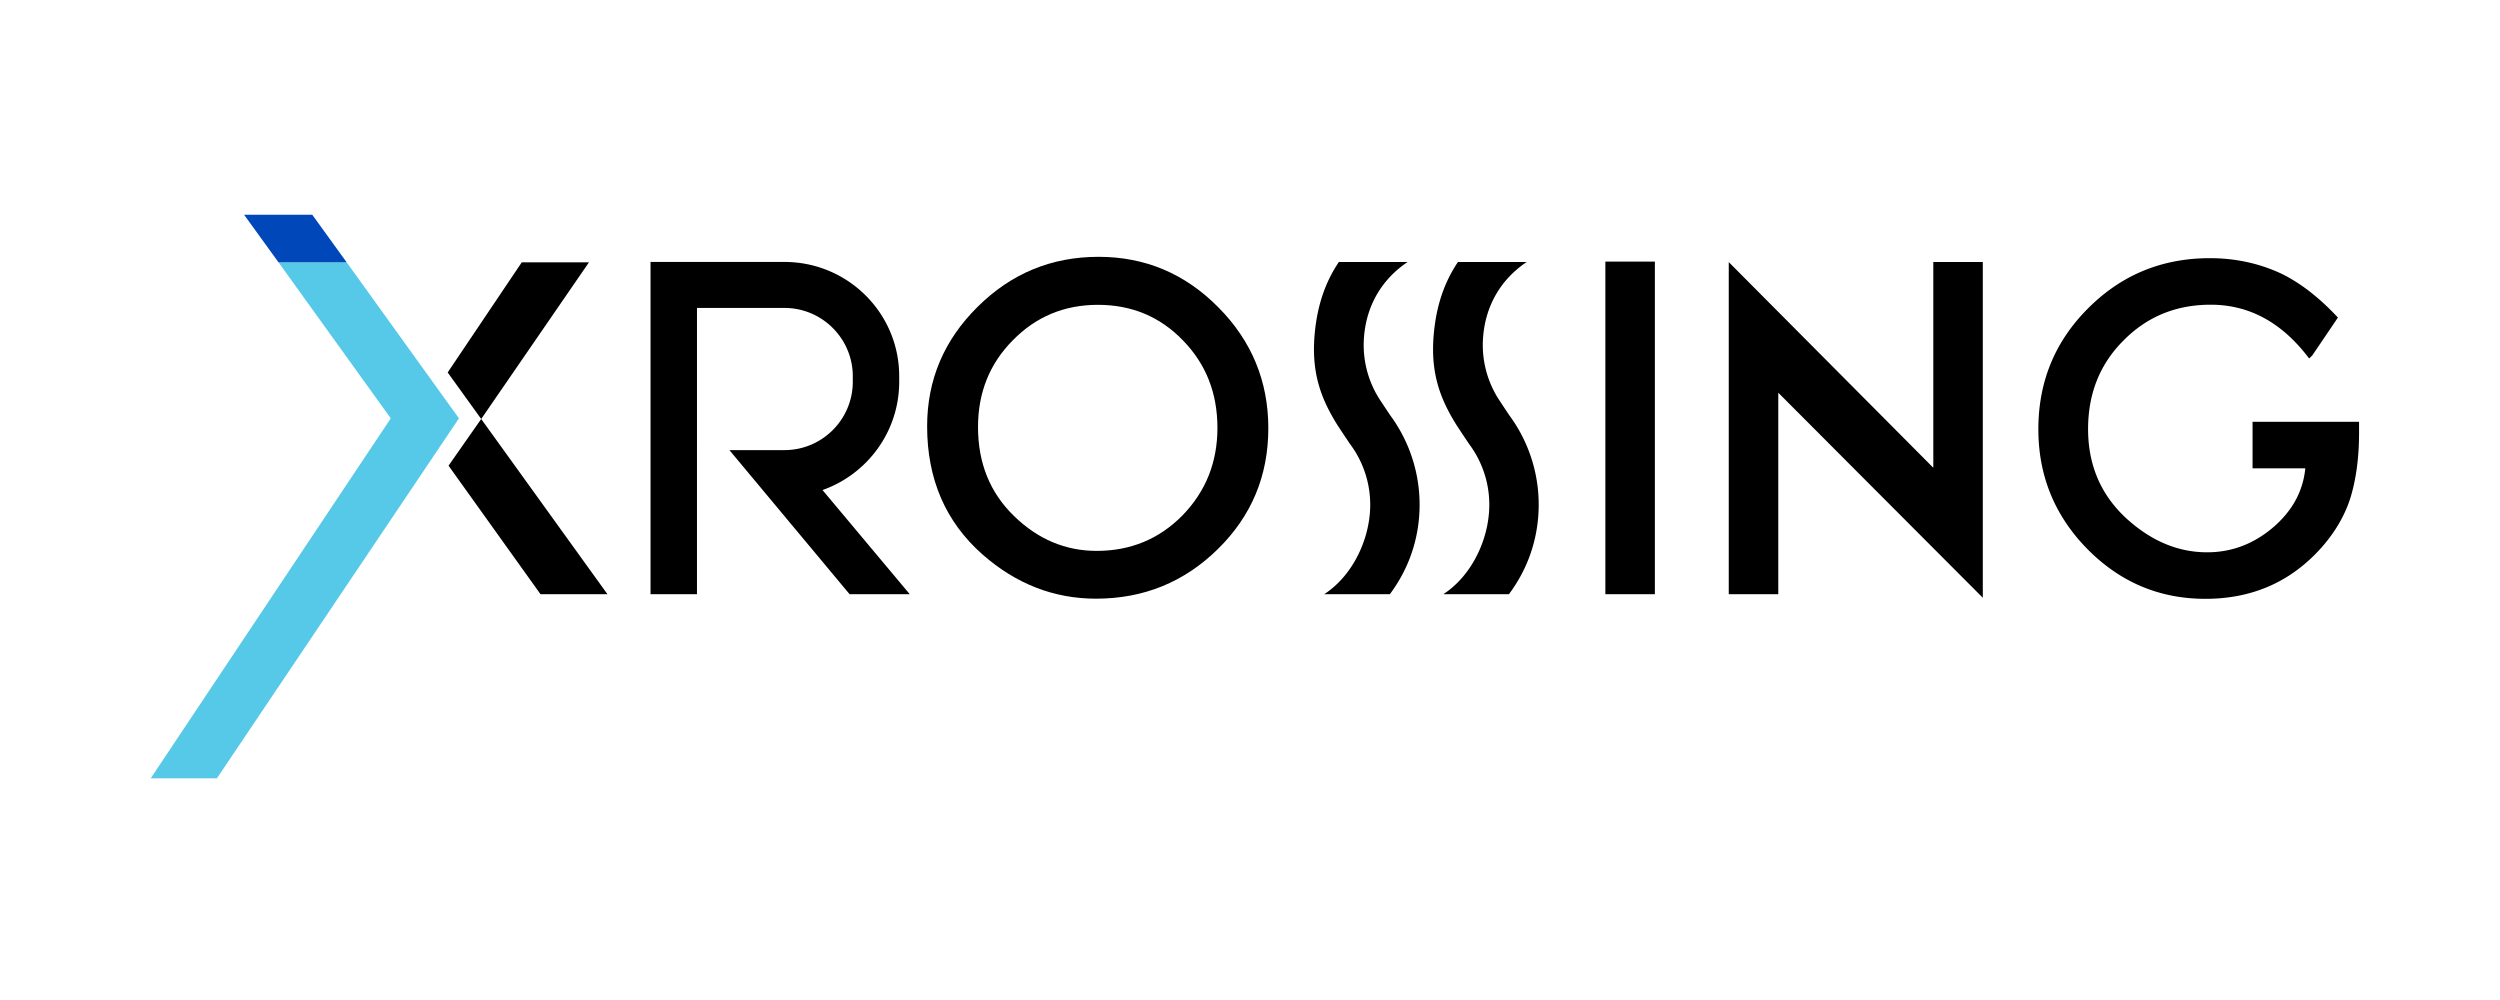 <svg xmlns="http://www.w3.org/2000/svg" width="300" height="120"><path d="M111.255 51.162c0-5.568 2.021-10.352 6.064-14.348 4.025-3.999 8.862-5.996 14.51-5.996 5.58 0 10.367 2.015 14.357 6.047 4.01 4.031 6.012 8.874 6.012 14.529 0 5.688-2.011 10.513-6.037 14.477-4.041 3.98-8.92 5.97-14.636 5.97-5.057 0-9.598-1.768-13.623-5.303-4.43-3.913-6.647-9.037-6.647-15.376zm6.107.08c0 4.329 1.44 7.887 4.319 10.678 2.863 2.79 6.169 4.186 9.92 4.186 4.069 0 7.501-1.42 10.298-4.261 2.796-2.875 4.193-6.376 4.193-10.501 0-4.178-1.381-7.679-4.146-10.504-2.745-2.841-6.142-4.261-10.195-4.261-4.035 0-7.441 1.42-10.22 4.261-2.78 2.807-4.169 6.274-4.169 10.402zM62.612 31.478h8.064l-12.932 18.8-4.023-5.584z"/><path d="M72.893 71.302H64.86L53.825 55.881l3.919-5.603zM198.585 31.393v39.909h-5.941V31.393h5.941zM207.451 71.302V31.451l24.546 24.681v-24.69h5.94v40.29l-24.543-24.605v24.176h-5.943zM83.638 36.953h10.498c4.521 0 8.199 3.679 8.199 8.199v.663c0 4.521-3.678 8.198-8.199 8.198H87.53l14.42 17.29h7.219L98.701 58.805c5.356-1.887 9.204-6.998 9.204-12.991v-.663c0-7.593-6.176-13.718-13.77-13.718h-16.07v39.868h5.572V36.953zM270.307 56.203h6.329c-.273 2.763-1.573 5.138-3.907 7.122-2.325 1.967-4.953 2.951-7.875 2.951-3.438 0-6.625-1.319-9.565-3.954-3.145-2.839-4.719-6.452-4.719-10.837 0-4.25 1.413-7.788 4.235-10.61 2.82-2.873 6.315-4.31 10.481-4.31 4.642 0 8.575 2.151 11.81 6.453l.375-.362 3.079-4.549c-2.217-2.375-4.464-4.126-6.747-5.249-2.668-1.251-5.541-1.877-8.618-1.877-5.729 0-10.594 1.996-14.588 5.993-3.996 3.978-5.995 8.823-5.995 14.536 0 5.594 1.965 10.387 5.891 14.383 3.929 3.978 8.649 5.967 14.155 5.967 5.646 0 10.296-2.058 13.947-6.171 1.618-1.835 2.768-3.809 3.447-5.916.696-2.277 1.045-4.897 1.045-7.855v-1.3h-12.78v5.585zM181.131 49.853a171.395 171.395 0 01-1.354-2.043 12.063 12.063 0 01-1.796-7.459c.312-3.717 2.135-6.841 5.221-8.909h-8.249c-1.693 2.516-2.565 5.28-2.878 8.41-.462 4.604.593 7.765 2.672 11.097.219.351 1.285 1.943 1.497 2.258l.082.118a12.156 12.156 0 012.347 8.272c-.318 3.768-2.311 7.644-5.471 9.706h7.871c1.988-2.665 3.217-5.776 3.506-9.208a18.066 18.066 0 00-3.448-12.242zM166.839 49.853a197.053 197.053 0 01-1.356-2.043 12.075 12.075 0 01-1.794-7.459c.313-3.717 2.136-6.841 5.221-8.909h-8.248c-1.693 2.516-2.565 5.28-2.879 8.41-.46 4.604.594 7.765 2.673 11.097.218.351 1.285 1.943 1.497 2.258l.083.118a12.162 12.162 0 012.347 8.272c-.318 3.768-2.313 7.644-5.473 9.706H166.783c1.987-2.665 3.217-5.776 3.505-9.208a18.088 18.088 0 00-3.449-12.242z"/><path fill="#57C9E8" d="M46.893 50.202L18.087 93.397h7.943l29.044-43.195-13.475-18.724H33.42z"/><path fill="#0047BA" d="M29.291 25.769l4.129 5.709h8.179l-4.128-5.709z"/></svg>